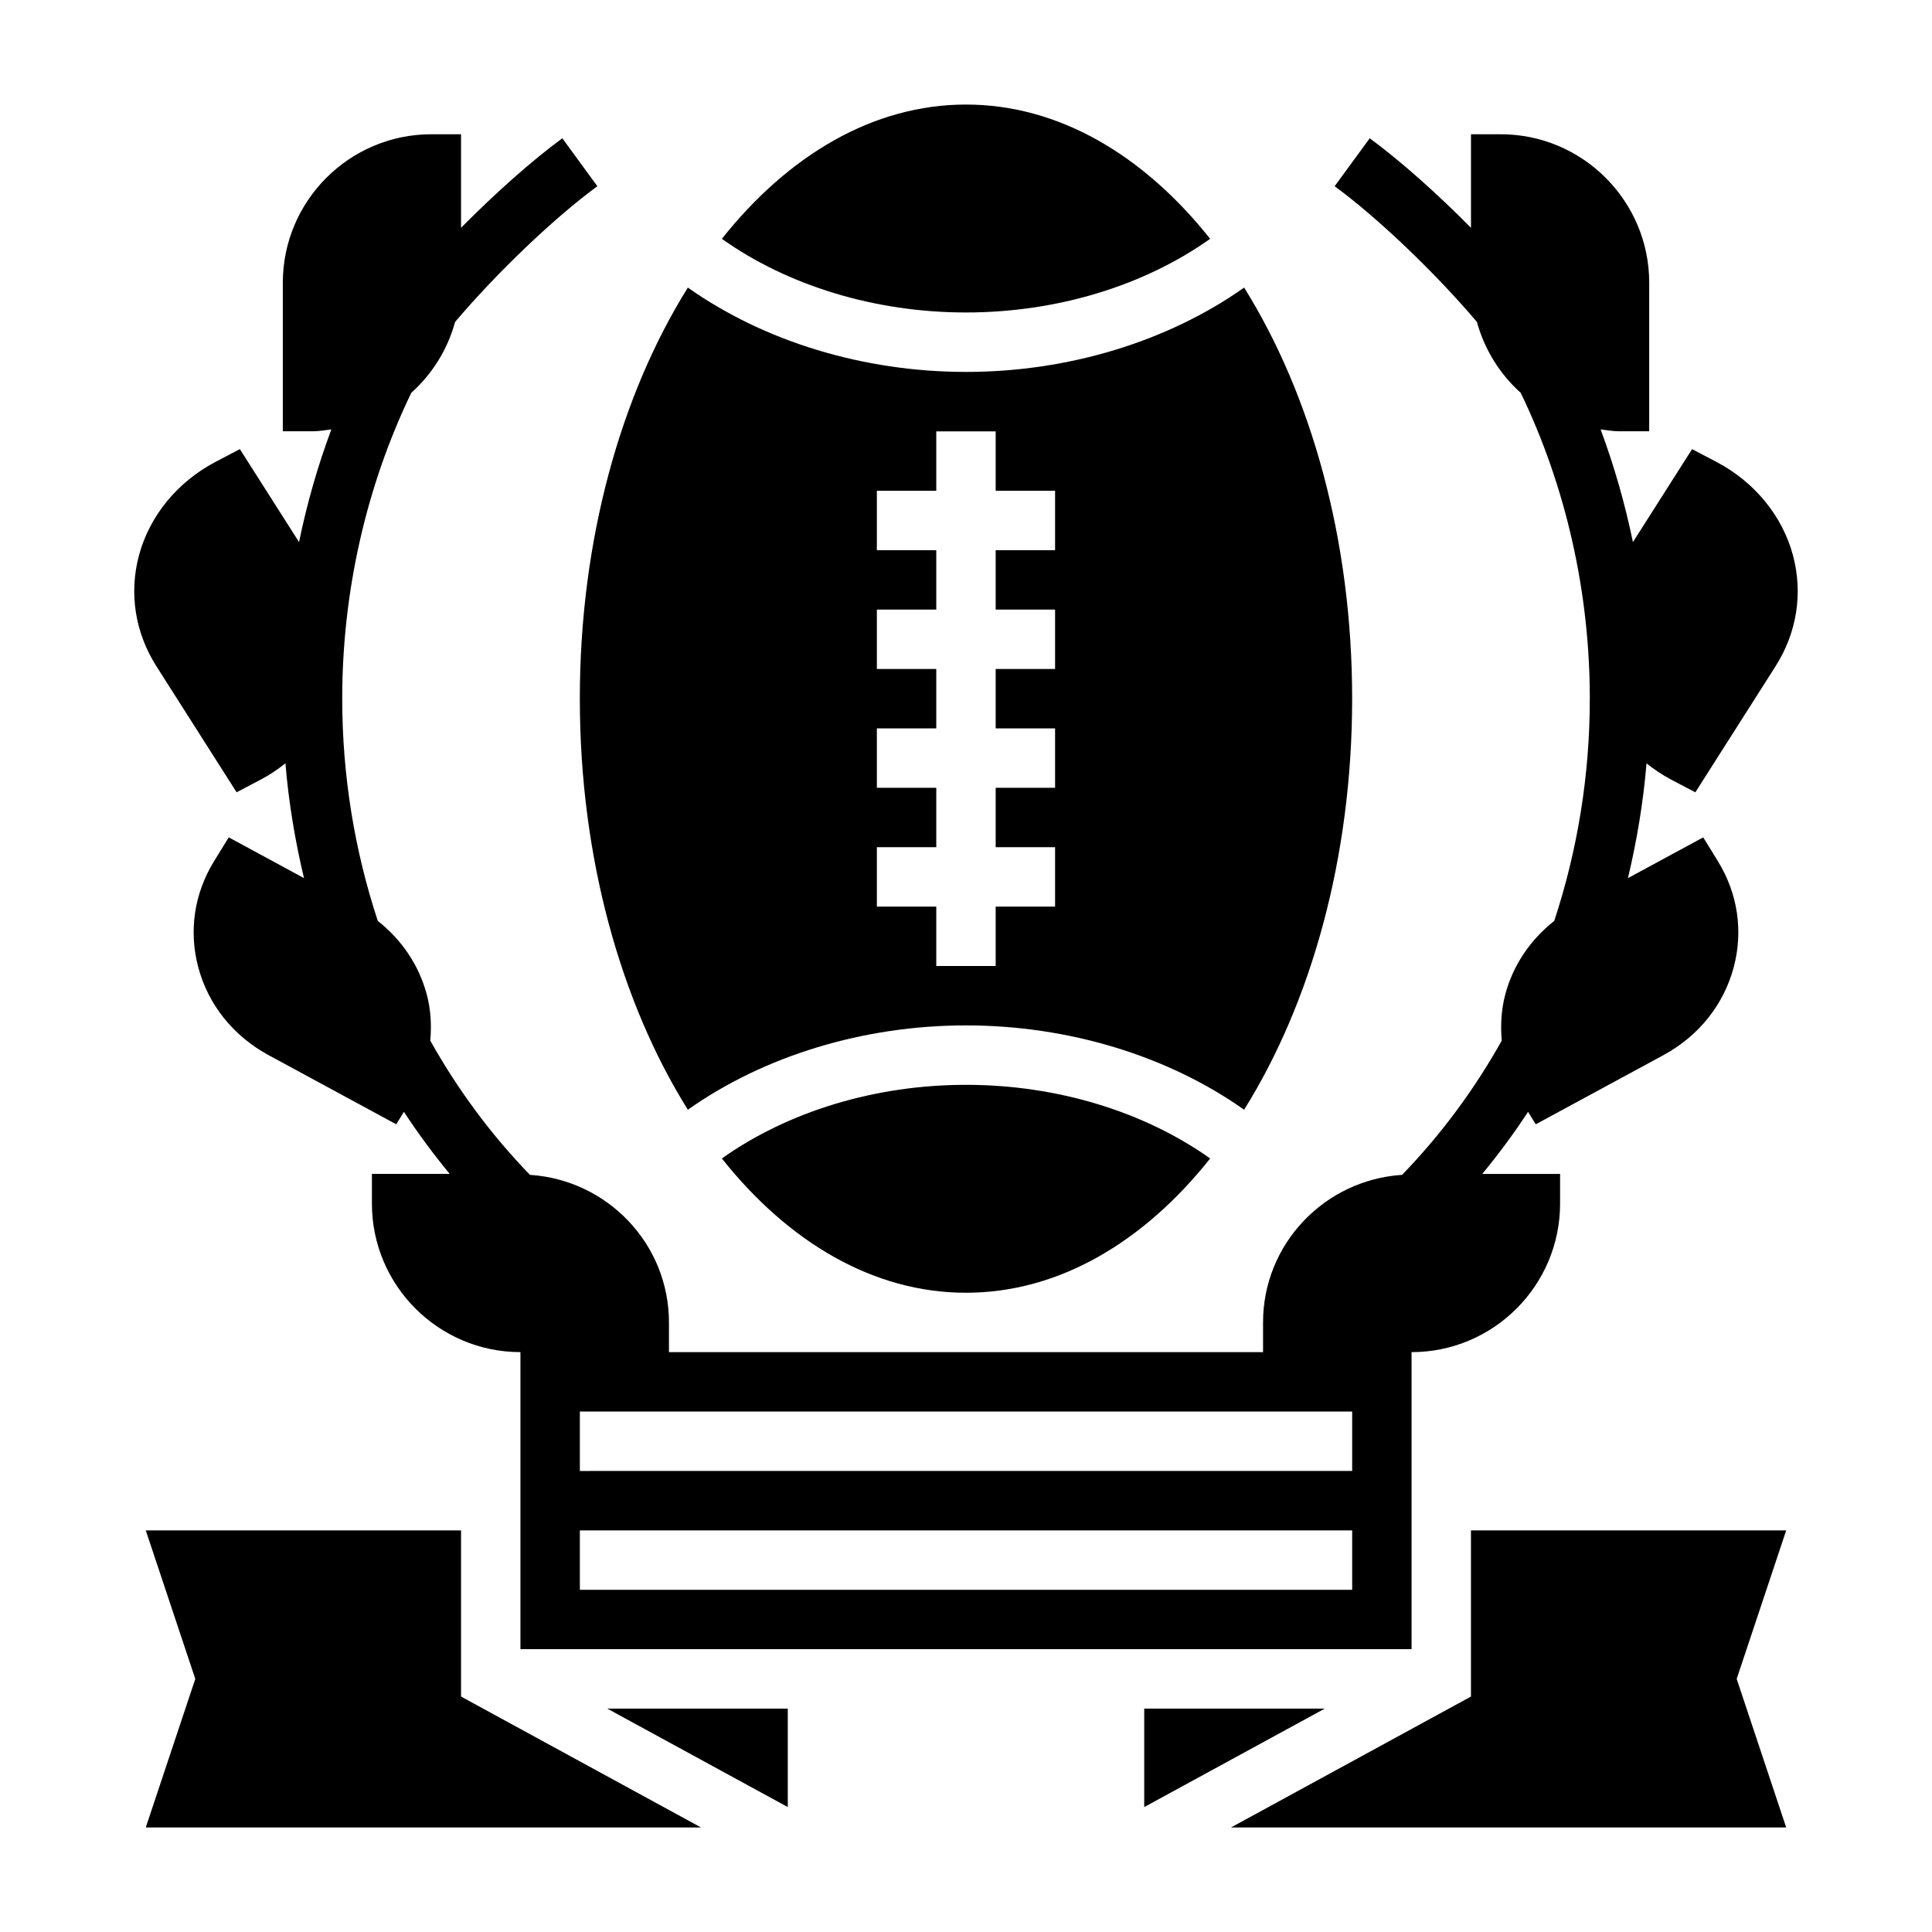 <?xml version="1.0" encoding="UTF-8"?>
<!-- Uploaded to: ICON Repo, www.svgrepo.com, Generator: ICON Repo Mixer Tools -->
<svg fill="#000000" width="800px" height="800px" version="1.1" viewBox="144 144 512 512" xmlns="http://www.w3.org/2000/svg">
 <g>
  <path d="m206.7 353.96 6.406-3.363c2.348-1.227 4.512-2.699 6.535-4.305 0.852 10.305 2.543 20.453 4.922 30.418l-19.941-10.801-3.906 6.336c-5.25 8.535-6.738 18.523-4.172 28.109 2.652 9.934 9.281 18.199 18.656 23.285l33.801 18.309 2.039-3.305c3.746 5.738 7.824 11.203 12.129 16.453h-20.609v7.871c0 21.703 17.656 39.359 39.359 39.359v78.719h236.16v-78.715c21.703 0 39.359-17.656 39.359-39.359v-7.871h-20.617c4.312-5.25 8.383-10.715 12.129-16.453l2.039 3.305 33.801-18.309c9.367-5.078 15.996-13.344 18.656-23.285 2.566-9.59 1.078-19.57-4.172-28.109l-3.906-6.336-19.949 10.801c2.371-9.965 4.07-20.105 4.922-30.41 2.031 1.598 4.188 3.07 6.535 4.305l6.406 3.363 21.238-33.379c5.676-8.91 7.32-19.355 4.637-29.402-2.785-10.461-10.203-19.5-20.332-24.805l-6.406-3.363-15.68 24.641c-2.102-10.203-4.961-20.191-8.566-29.867 1.672 0.211 3.305 0.5 5.012 0.5h7.871v-39.359c0-21.703-17.656-39.359-39.359-39.359h-7.871v24.789c-9.094-9.188-18.863-17.887-26.844-23.719l-9.289 12.707c11.359 8.305 26.68 22.945 37.699 35.961 2.031 7.359 6.086 13.832 11.617 18.797 11.957 24.797 18.305 52.773 18.305 81.031 0 20.262-3.219 40.055-9.422 58.906-6.336 5-10.895 11.691-12.973 19.453-1.086 4.078-1.289 8.211-0.945 12.281-7.328 13.09-16.199 25.016-26.41 35.566-20.508 1.328-36.844 18.27-36.844 39.105v7.871l-157.44 0.004v-7.871c0-20.836-16.336-37.777-36.84-39.109-10.211-10.539-19.082-22.477-26.41-35.566 0.355-4.078 0.148-8.211-0.945-12.281-2.078-7.769-6.637-14.453-12.973-19.453-6.203-18.852-9.422-38.641-9.422-58.906 0-28.262 6.344-56.238 18.301-81.035 5.535-4.969 9.59-11.43 11.617-18.797 11.012-13.012 26.34-27.656 37.699-35.961l-9.289-12.707c-7.981 5.844-17.75 14.535-26.84 23.723v-24.789h-7.871c-21.703 0-39.359 17.656-39.359 39.359v39.359h7.871c1.707 0 3.336-0.293 4.992-0.504-3.606 9.668-6.465 19.656-8.566 29.867l-15.68-24.641-6.406 3.363c-10.133 5.305-17.539 14.344-20.332 24.805-2.684 10.043-1.031 20.492 4.637 29.402zm295.64 211.35h-204.67v-15.742h204.67zm0-47.234v15.742l-204.67 0.004v-15.742z"/>
  <path d="m326.29 438.09c20.152-14.246 46.492-22.348 73.707-22.348s53.555 8.102 73.707 22.348c17.688-28.305 28.629-66.668 28.629-108.94 0-42.273-10.941-80.633-28.629-108.94-20.156 14.25-46.496 22.352-73.707 22.352-27.215 0-53.555-8.102-73.707-22.348-17.688 28.305-28.629 66.668-28.629 108.94 0 42.273 10.941 80.637 28.629 108.94zm50.09-69.578h15.742v-15.742h-15.742v-15.742h15.742v-15.742h-15.742v-15.742h15.742v-15.742h-15.742v-15.742h15.742v-15.742h15.742v15.742h15.742v15.742h-15.742v15.742h15.742v15.742h-15.742v15.742h15.742v15.742h-15.742v15.742h15.742v15.742h-15.742v15.742h-15.742v-15.742h-15.742z"/>
  <path d="m335.3 451.01c17.652 22.215 40.172 35.582 64.703 35.582 24.527 0 47.051-13.367 64.699-35.582-17.516-12.445-40.645-19.52-64.699-19.52-24.059 0-47.188 7.074-64.703 19.52z"/>
  <path d="m464.7 207.29c-17.648-22.215-40.172-35.582-64.699-35.582s-47.051 13.367-64.699 35.582c17.512 12.445 40.641 19.52 64.699 19.52 24.055 0 47.184-7.074 64.699-19.52z"/>
  <path d="m447.23 596.8v26.094l47.848-26.094z"/>
  <path d="m266.18 549.57h-83.547l13.121 39.359-13.121 39.363h147.14l-63.59-34.688z"/>
  <path d="m352.77 622.89v-26.094h-47.844z"/>
  <path d="m533.82 549.57v44.035l-63.59 34.688h147.13l-13.121-39.363 13.121-39.359z"/>
 </g>
</svg>